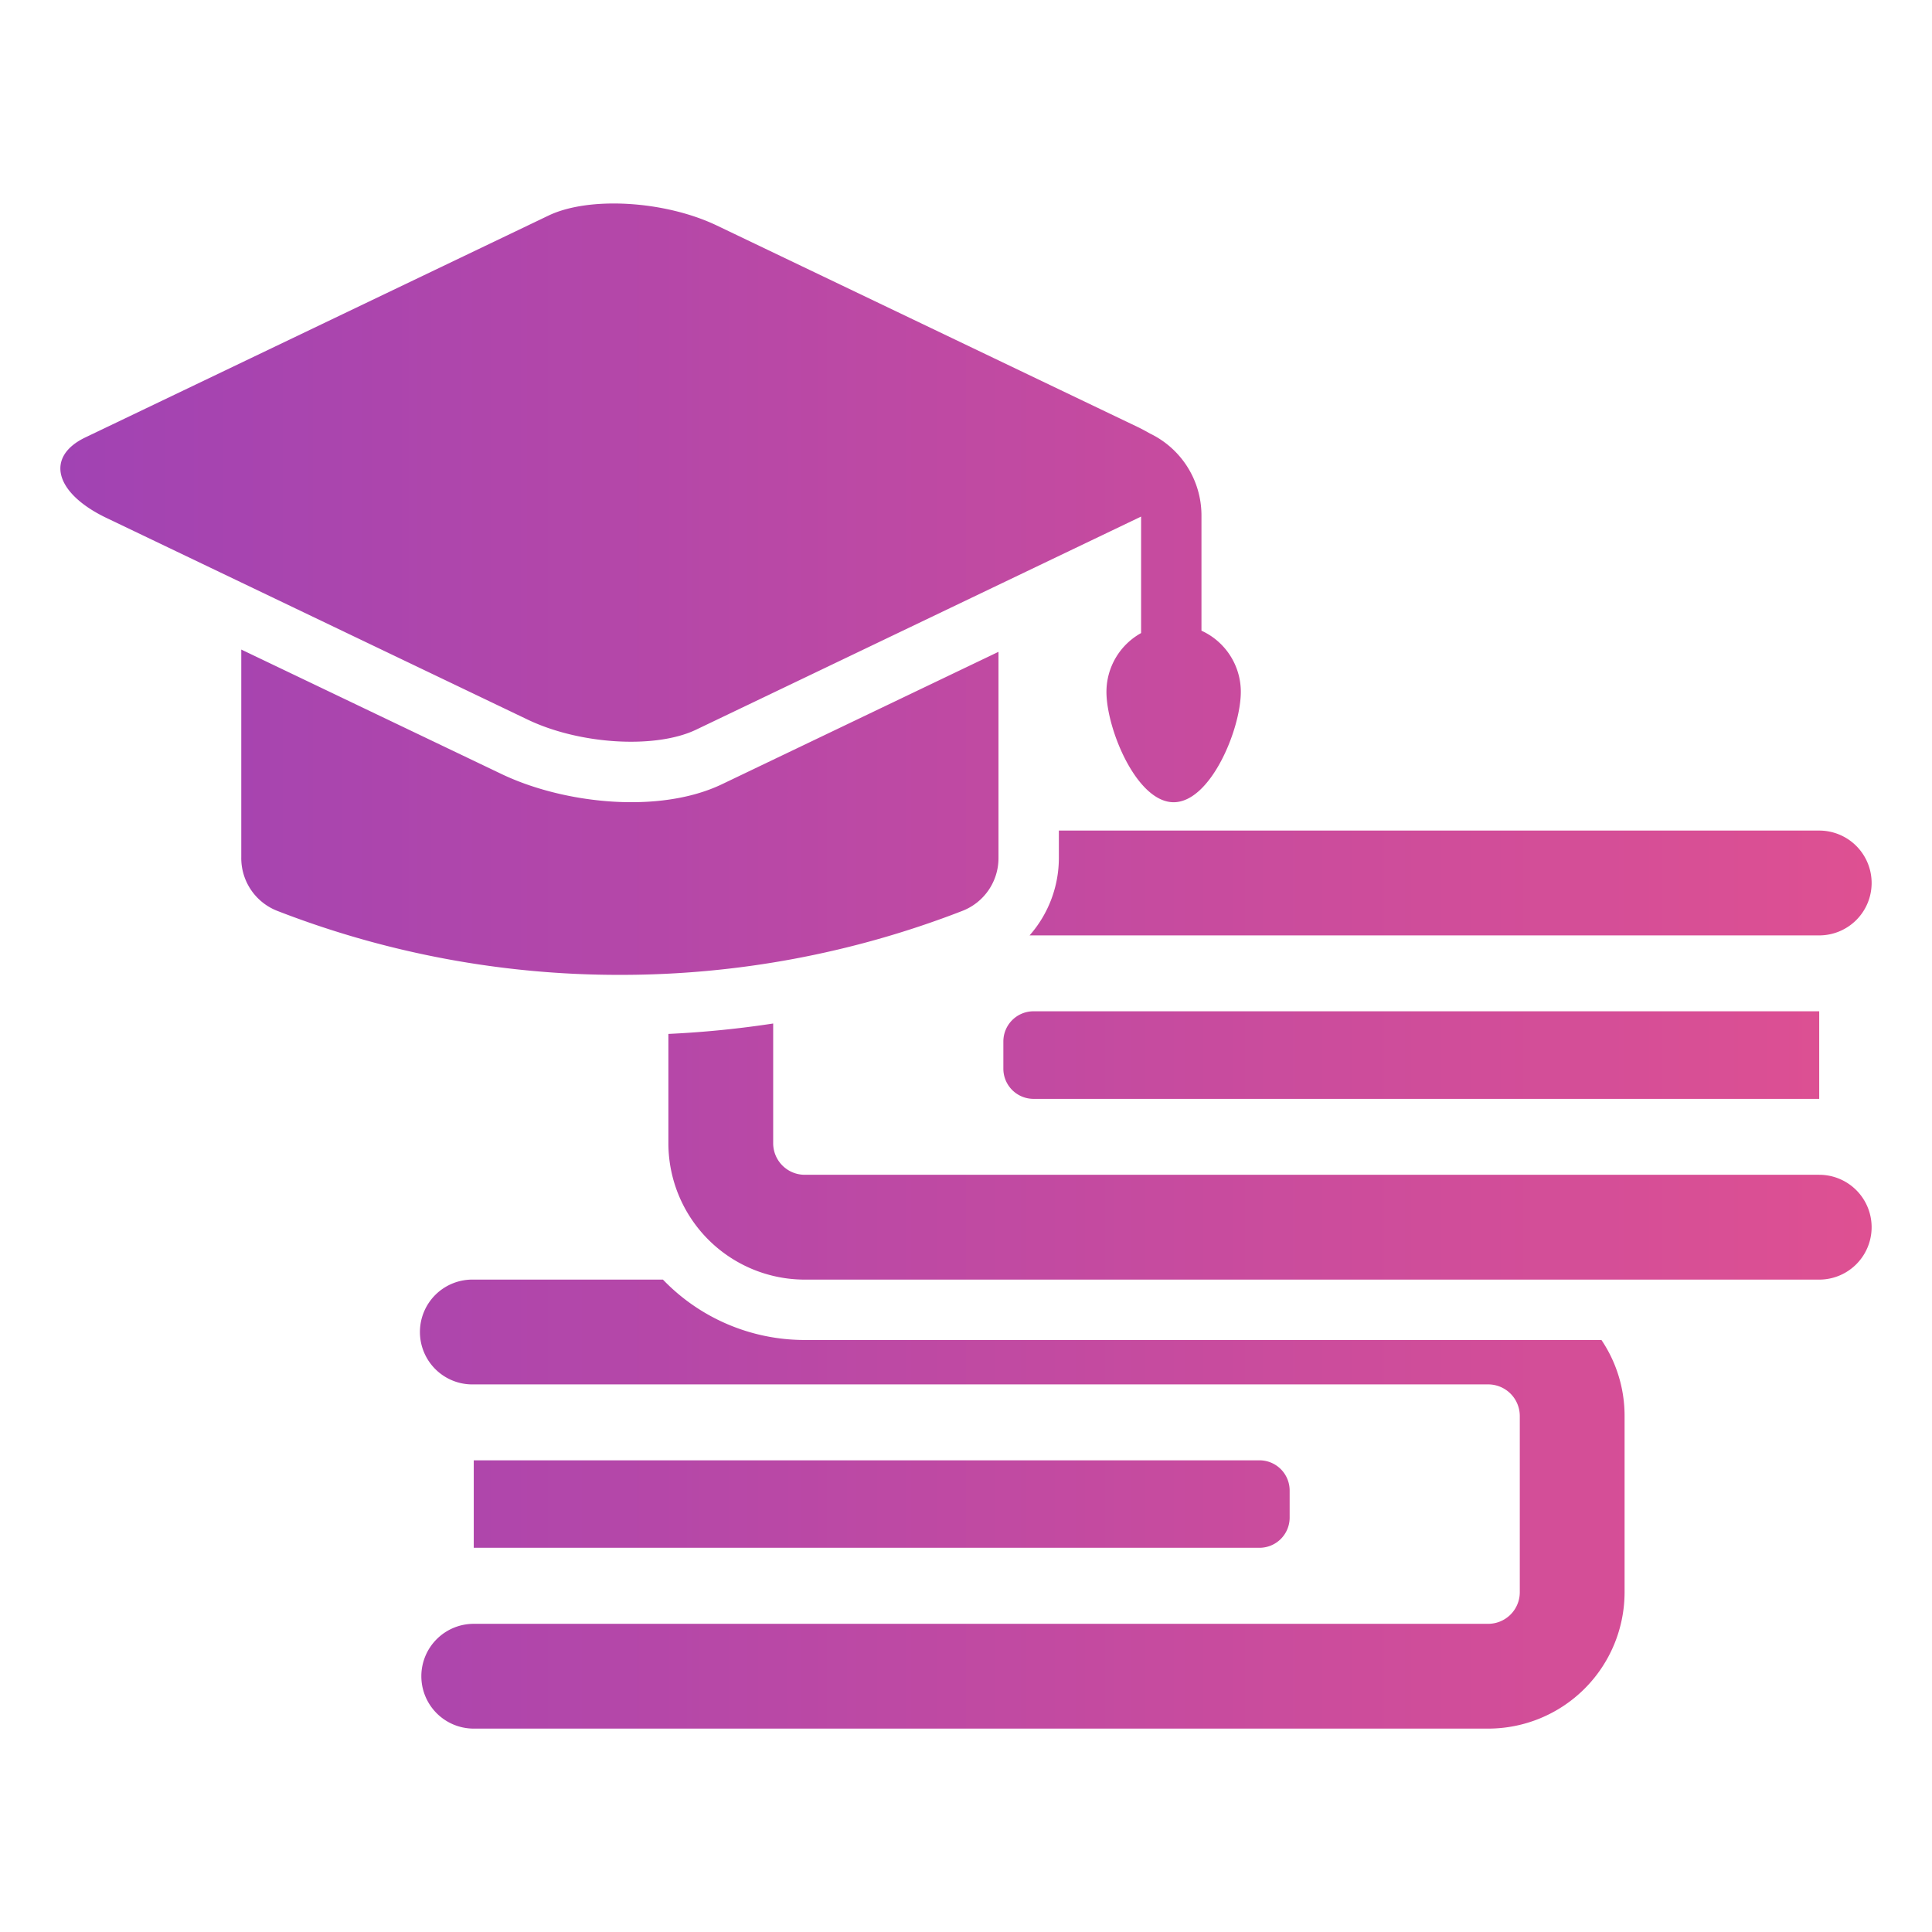 <?xml version="1.0" encoding="UTF-8"?> <svg xmlns="http://www.w3.org/2000/svg" xmlns:xlink="http://www.w3.org/1999/xlink" id="Layer_1" viewBox="0 0 512 512" data-name="Layer 1"><linearGradient id="linear-gradient" gradientUnits="userSpaceOnUse" x1="16" x2="496" y1="256" y2="256"><stop offset="0" stop-color="#a143b3"></stop><stop offset="1" stop-color="#de5092"></stop></linearGradient><path d="m496 234a13.89 13.89 0 0 1 -13.89 13.89h-209.26a31.09 31.09 0 0 0 7.76-20.69v-7.09h201.5a13.89 13.89 0 0 1 13.89 13.89zm-222.1 57.21h208.21v-23.21h-208.21a8 8 0 0 0 -8 8v7.17a8 8 0 0 0 8 8.04zm-162.24 153a13.89 13.89 0 0 0 13.89 13.89h268.87a36.16 36.16 0 0 0 36.11-36.1v-46.78a35.9 35.9 0 0 0 -6.13-20.11h-211.16a52.06 52.06 0 0 1 -37.55-16h-50.14a13.89 13.89 0 1 0 0 27.77h268.87a8.38 8.38 0 0 1 8.34 8.34v46.78a8.38 8.38 0 0 1 -8.34 8.33h-268.87a13.89 13.89 0 0 0 -13.89 13.85zm-83.44-306.95 111.63 53.45c13.8 6.61 33.88 7.81 44.63 2.66l117.92-56.47v30.87a17.82 17.82 0 0 0 -9.18 15.58c0 9.83 8 29.25 17.81 29.25s17.8-19.42 17.8-29.25a17.81 17.81 0 0 0 -10.43-16.21v-30.58a24.1 24.1 0 0 0 -13.64-21.67c-1-.57-2-1.12-3.11-1.66l-111.65-53.45c-13.8-6.61-33.89-7.8-44.64-2.65l-122.68 58.76c-10.75 5.11-8.26 14.76 5.54 21.37zm313.55 264.91v-7.17a8 8 0 0 0 -8-8h-208.22v23.18h208.21a8 8 0 0 0 8.01-8.01zm-77.16-174.94v-54.49l-73.22 35.06c-16.65 8-42 5.2-58.45-2.66l-69-33v55.11a15 15 0 0 0 9.75 14.22 250 250 0 0 0 90.57 16.88 250.12 250.12 0 0 0 90.58-16.88 15 15 0 0 0 9.77-14.24zm217.5 84.1h-268.87a8.37 8.37 0 0 1 -8.34-8.33v-31.76a265.89 265.89 0 0 1 -27.77 2.76v29a36.16 36.16 0 0 0 36.11 36.11h268.87a13.89 13.89 0 0 0 0-27.78z" fill="url(#linear-gradient)"></path></svg> 